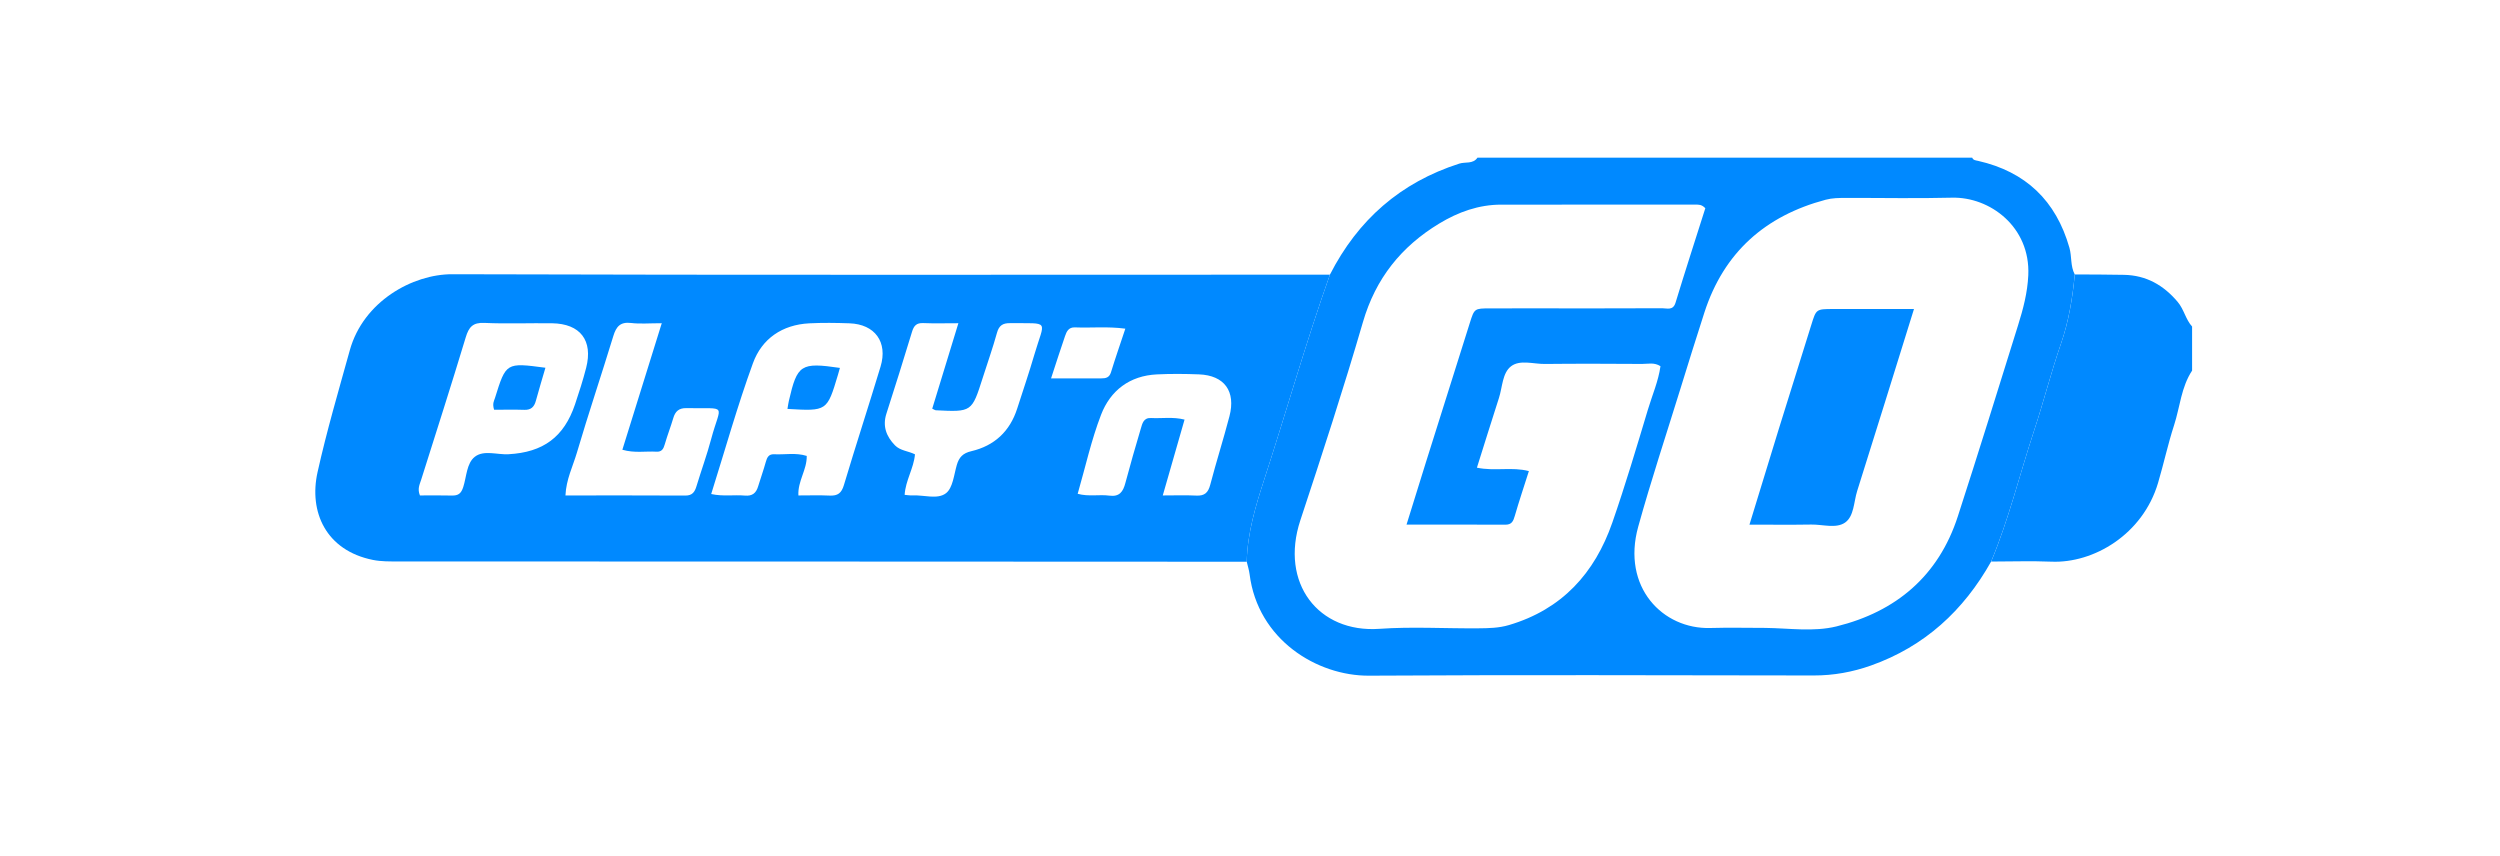 <svg width="111" height="38" viewBox="0 0 111 38" fill="none" xmlns="http://www.w3.org/2000/svg">
<path fill-rule="evenodd" clip-rule="evenodd" d="M75.716 9.245C75.555 9.074 75.416 9.085 75.282 9.085C72.408 9.085 69.534 9.086 66.66 9.086C65.656 9.085 64.749 9.413 63.904 9.924C62.217 10.945 61.079 12.361 60.515 14.299C59.655 17.253 58.7 20.18 57.735 23.102C56.816 25.886 58.534 28.112 61.246 27.92C62.702 27.817 64.173 27.91 65.637 27.897C66.092 27.893 66.544 27.887 67 27.752C69.35 27.057 70.806 25.452 71.588 23.201C72.164 21.544 72.664 19.861 73.169 18.18C73.361 17.541 73.633 16.921 73.725 16.259C73.447 16.079 73.169 16.16 72.908 16.159C71.471 16.15 70.034 16.144 68.597 16.16C68.088 16.166 67.49 15.959 67.092 16.262C66.702 16.56 66.71 17.183 66.554 17.667C66.225 18.688 65.907 19.713 65.575 20.765C66.372 20.932 67.13 20.718 67.882 20.917C67.659 21.621 67.444 22.259 67.257 22.906C67.19 23.139 67.12 23.298 66.84 23.296C65.408 23.29 63.976 23.293 62.45 23.293C62.758 22.302 63.034 21.404 63.316 20.508C63.964 18.448 64.612 16.388 65.263 14.329C65.463 13.695 65.468 13.695 66.156 13.692C66.779 13.69 67.403 13.692 68.027 13.691C69.951 13.691 71.876 13.696 73.801 13.686C74.014 13.684 74.283 13.803 74.394 13.439C74.825 12.023 75.282 10.615 75.716 9.245ZM78.381 27.879C79.437 27.892 80.526 28.063 81.542 27.812C84.182 27.16 86.07 25.574 86.928 22.926C87.843 20.102 88.722 17.266 89.605 14.433C89.83 13.713 90.02 12.994 90.056 12.221C90.154 10.074 88.352 8.733 86.661 8.777C85.09 8.818 83.518 8.783 81.946 8.788C81.65 8.789 81.356 8.789 81.061 8.868C78.378 9.581 76.541 11.204 75.676 13.873C75.31 15.002 74.959 16.136 74.608 17.269C73.978 19.305 73.307 21.331 72.737 23.384C71.992 26.07 73.831 27.948 75.944 27.883C76.756 27.859 77.569 27.879 78.381 27.879ZM59.048 12.195C60.29 9.763 62.181 8.101 64.794 7.264C65.06 7.178 65.403 7.294 65.6 7H87.565C87.614 7.12 87.724 7.119 87.828 7.143C89.941 7.623 91.287 8.911 91.882 10.999C91.993 11.39 91.921 11.814 92.119 12.185C92.02 13.231 91.853 14.257 91.506 15.261C91.067 16.531 90.736 17.838 90.315 19.114C89.675 21.053 89.194 23.044 88.406 24.933C87.181 27.114 85.449 28.705 83.071 29.549C82.249 29.84 81.41 29.992 80.532 29.991C73.95 29.982 67.367 29.96 60.785 30C58.475 30.014 55.846 28.402 55.482 25.495C55.458 25.308 55.398 25.125 55.355 24.941C55.385 23.66 55.752 22.456 56.145 21.249C57.127 18.235 57.987 15.183 59.048 12.195Z" fill="#0089FF"/>
<path fill-rule="evenodd" clip-rule="evenodd" d="M88.408 24.933C89.195 23.043 89.676 21.053 90.316 19.114C90.738 17.838 91.068 16.531 91.507 15.261C91.855 14.257 92.021 13.231 92.121 12.185C92.851 12.19 93.582 12.187 94.312 12.203C95.291 12.224 96.056 12.656 96.687 13.402C96.971 13.738 97.04 14.179 97.329 14.499V16.455C96.844 17.188 96.792 18.066 96.531 18.873C96.256 19.718 96.07 20.591 95.817 21.443C95.137 23.735 92.953 25.015 91.084 24.938C90.194 24.901 89.3 24.933 88.408 24.933Z" fill="#0089FF"/>
<path fill-rule="evenodd" clip-rule="evenodd" d="M46.667 16.8H48.897C49.096 16.8 49.254 16.768 49.327 16.531C49.522 15.895 49.742 15.267 49.965 14.593C49.175 14.487 48.45 14.566 47.73 14.536C47.445 14.524 47.357 14.72 47.287 14.923C47.086 15.503 46.901 16.09 46.667 16.8ZM51.627 21.998C52.155 21.998 52.639 21.981 53.12 22.004C53.485 22.022 53.643 21.874 53.735 21.523C54.001 20.506 54.321 19.503 54.587 18.485C54.879 17.371 54.363 16.666 53.236 16.622C52.614 16.598 51.989 16.593 51.368 16.623C50.162 16.68 49.303 17.334 48.887 18.415C48.453 19.541 48.193 20.733 47.849 21.925C48.341 22.059 48.804 21.946 49.251 22.006C49.707 22.067 49.864 21.832 49.966 21.447C50.18 20.638 50.414 19.835 50.651 19.033C50.718 18.806 50.772 18.542 51.106 18.56C51.586 18.586 52.072 18.499 52.594 18.63C52.274 19.743 51.963 20.828 51.627 21.998ZM29.382 14.351C28.829 14.351 28.421 14.389 28.024 14.341C27.545 14.282 27.361 14.494 27.231 14.921C26.703 16.652 26.124 18.366 25.613 20.102C25.435 20.705 25.138 21.288 25.106 21.998C26.915 21.998 28.673 21.993 30.43 22.003C30.742 22.005 30.849 21.84 30.926 21.581C31.137 20.883 31.389 20.197 31.576 19.492C32.004 17.887 32.352 18.157 30.471 18.121C30.142 18.115 29.981 18.266 29.893 18.565C29.778 18.954 29.63 19.332 29.518 19.721C29.46 19.925 29.386 20.07 29.144 20.055C28.665 20.026 28.177 20.126 27.633 19.969C28.209 18.12 28.776 16.298 29.382 14.351ZM41.391 18.145C41.773 16.896 42.148 15.67 42.552 14.351C41.957 14.351 41.474 14.366 40.992 14.345C40.69 14.333 40.574 14.462 40.491 14.74C40.126 15.954 39.74 17.163 39.355 18.371C39.177 18.927 39.357 19.383 39.738 19.774C39.97 20.012 40.323 20.023 40.625 20.172C40.57 20.797 40.204 21.333 40.166 21.972C40.294 21.982 40.401 22.002 40.506 21.996C41.015 21.968 41.625 22.192 42.004 21.897C42.306 21.662 42.355 21.084 42.481 20.648C42.582 20.301 42.752 20.12 43.129 20.032C44.149 19.793 44.839 19.153 45.163 18.142C45.419 17.345 45.69 16.553 45.924 15.751C46.385 14.173 46.659 14.366 44.843 14.348C44.526 14.344 44.356 14.451 44.266 14.776C44.079 15.451 43.844 16.113 43.631 16.782C43.149 18.296 43.149 18.296 41.544 18.216C41.519 18.215 41.495 18.194 41.391 18.145ZM18.645 21.998C19.098 21.998 19.58 21.989 20.061 22.002C20.344 22.009 20.475 21.917 20.569 21.622C20.716 21.163 20.717 20.57 21.08 20.283C21.479 19.968 22.071 20.197 22.577 20.168C24.119 20.083 25.04 19.406 25.53 17.957C25.711 17.421 25.884 16.881 26.025 16.333C26.338 15.118 25.765 14.371 24.51 14.353C23.509 14.34 22.506 14.383 21.508 14.337C20.992 14.313 20.816 14.523 20.678 14.979C20.038 17.096 19.364 19.201 18.697 21.309C18.633 21.512 18.525 21.704 18.645 21.998ZM31.577 21.935C32.109 22.051 32.596 21.961 33.075 22.004C33.403 22.033 33.572 21.893 33.661 21.596C33.77 21.234 33.9 20.879 34 20.515C34.056 20.312 34.13 20.157 34.369 20.169C34.848 20.194 35.335 20.089 35.819 20.243C35.832 20.858 35.414 21.36 35.449 21.998C35.929 21.998 36.387 21.983 36.844 22.004C37.198 22.019 37.364 21.893 37.47 21.536C37.995 19.778 38.566 18.034 39.097 16.277C39.426 15.188 38.846 14.393 37.714 14.355C37.119 14.334 36.522 14.326 35.928 14.356C34.73 14.418 33.825 15.039 33.43 16.128C32.739 18.025 32.194 19.976 31.577 21.935ZM59.048 12.195C57.987 15.182 57.127 18.235 56.145 21.248C55.752 22.455 55.385 23.66 55.355 24.941C48.414 24.937 41.472 24.933 34.531 24.932C28.918 24.93 23.305 24.933 17.692 24.929C17.314 24.928 16.927 24.935 16.56 24.861C14.468 24.441 13.707 22.726 14.099 20.965C14.504 19.145 15.032 17.351 15.531 15.553C16.131 13.387 18.315 12.17 20.083 12.176C33.072 12.217 46.06 12.196 59.048 12.195Z" fill="#0089FF"/>
<path fill-rule="evenodd" clip-rule="evenodd" d="M84.981 13.719C84.113 16.504 83.295 19.153 82.459 21.798C82.306 22.281 82.323 22.918 81.924 23.2C81.525 23.481 80.927 23.281 80.416 23.29C79.527 23.305 78.638 23.294 77.676 23.294C78.127 21.824 78.549 20.433 78.979 19.045C79.457 17.5 79.944 15.958 80.425 14.414C80.639 13.727 80.636 13.722 81.383 13.72C82.544 13.716 83.704 13.719 84.981 13.719Z" fill="#0089FF"/>
<path fill-rule="evenodd" clip-rule="evenodd" d="M34.963 18.156C34.988 18.009 35.001 17.901 35.026 17.796C35.398 16.182 35.553 16.081 37.292 16.335C37.263 16.44 37.235 16.541 37.205 16.643C36.721 18.259 36.721 18.259 34.963 18.156Z" fill="#0089FF"/>
<path fill-rule="evenodd" clip-rule="evenodd" d="M21.938 18.193C21.852 17.916 21.936 17.801 21.976 17.675C22.468 16.095 22.468 16.095 24.217 16.328C24.074 16.818 23.927 17.304 23.793 17.794C23.72 18.063 23.581 18.206 23.284 18.197C22.832 18.182 22.38 18.193 21.938 18.193Z" fill="#0089FF"/>
</svg>
